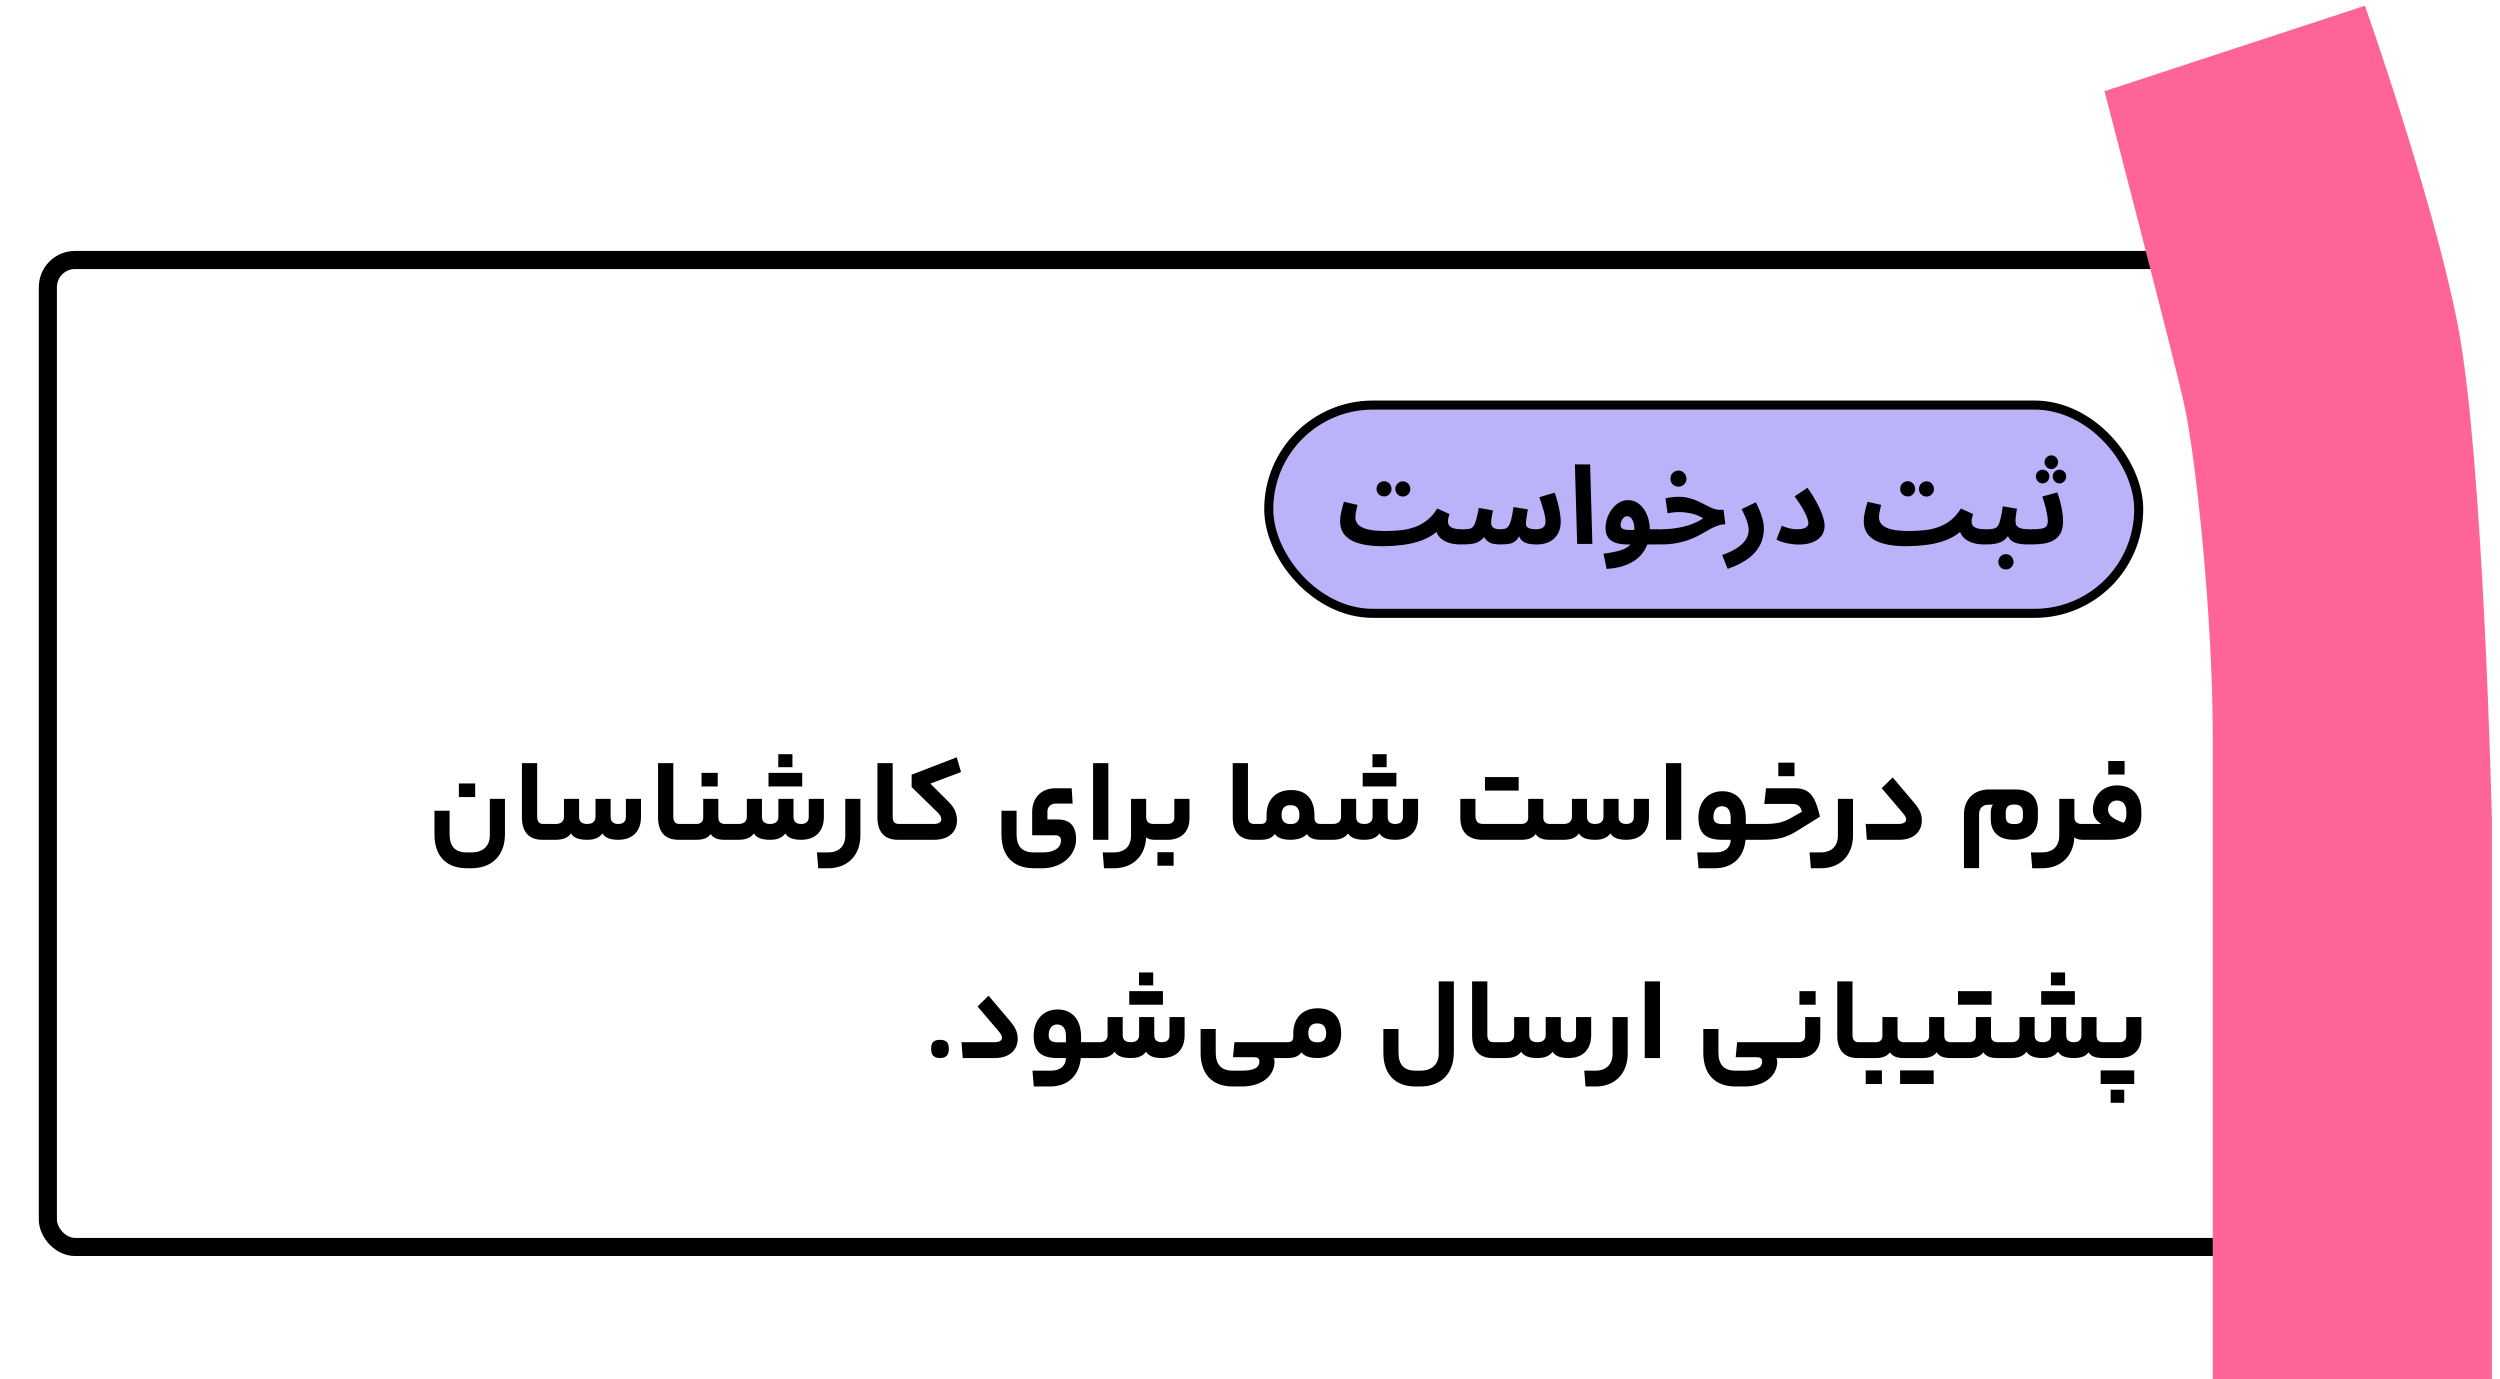 <svg width="252" height="139" viewBox="0 0 252 139" fill="none" xmlns="http://www.w3.org/2000/svg">
<g filter="url(#filter0_d_9_126)">
<rect x="0.262" y="21.644" width="225" height="101.313" rx="3.651" fill="white"/>
<rect x="1.174" y="22.556" width="223.175" height="99.487" rx="2.738" stroke="black" stroke-width="1.825"/>
<path d="M44.248 76.692H42.604V75.324H44.248V76.692ZM43.396 83.868C41.296 83.868 40.144 82.596 40.144 80.472V78.072H41.668V80.436C41.668 81.636 42.196 82.272 43.396 82.272H43.876C45.028 82.272 45.724 81.636 45.724 80.556V76.872H47.248V80.436C47.248 82.632 45.88 83.868 43.876 83.868H43.396ZM51.443 79.404C51.503 79.404 51.563 79.464 51.563 80.232C51.563 80.952 51.503 81 51.443 81H51.011C49.643 81 48.959 80.172 48.959 78.756V73.272H50.495V78.648C50.495 79.164 50.687 79.404 51.119 79.404H51.443ZM52.369 79.404C52.921 79.404 53.197 79.128 53.197 78.684V76.872H54.721V78.684C54.721 79.128 54.949 79.404 55.549 79.404C56.101 79.404 56.377 79.128 56.377 78.684V76.872H57.901V78.684C57.901 79.128 58.117 79.404 58.669 79.404C59.209 79.404 59.437 79.128 59.437 78.684V76.872H60.961V78.696C60.961 80.148 60.109 81 58.669 81C57.805 81 57.325 80.772 57.073 80.364C56.773 80.772 56.317 81 55.549 81C54.637 81 54.157 80.772 53.905 80.364C53.605 80.772 53.137 81 52.369 81H51.445C51.397 81 51.325 80.964 51.325 80.232C51.325 79.464 51.397 79.404 51.445 79.404H52.369ZM65.165 79.404C65.225 79.404 65.285 79.464 65.285 80.232C65.285 80.952 65.225 81 65.165 81H64.734C63.365 81 62.681 80.172 62.681 78.756V73.272H64.218V78.648C64.218 79.164 64.409 79.404 64.841 79.404H65.165ZM68.696 75.624H67.064V74.256H68.696V75.624ZM66.56 79.404C66.956 79.404 67.232 79.176 67.232 78.792V76.872H68.756V78.744C68.756 79.176 68.984 79.404 69.428 79.404H69.884C69.932 79.404 70.004 79.464 70.004 80.208C70.004 80.952 69.932 81 69.884 81H69.356C68.72 81 68.24 80.832 67.988 80.424C67.688 80.832 67.22 81 66.56 81H65.168C65.12 81 65.048 80.964 65.048 80.232C65.048 79.464 65.12 79.404 65.168 79.404H66.56ZM76.227 72.372V73.68H74.799V72.372H76.227ZM73.815 75.624V74.256H77.211V75.624H73.815ZM77.871 76.872H79.395V78.696C79.395 80.148 78.543 81 77.103 81C76.239 81 75.759 80.772 75.507 80.364C75.207 80.772 74.751 81 73.983 81C73.071 81 72.591 80.772 72.339 80.364C72.039 80.772 71.571 81 70.803 81H69.879C69.831 81 69.759 80.964 69.759 80.232C69.759 79.464 69.831 79.404 69.879 79.404H70.803C71.355 79.404 71.631 79.128 71.631 78.684V76.872H73.155V78.684C73.155 79.128 73.383 79.404 73.983 79.404C74.535 79.404 74.811 79.128 74.811 78.684V76.872H76.335V78.684C76.335 79.128 76.551 79.404 77.103 79.404C77.643 79.404 77.871 79.128 77.871 78.684V76.872ZM83.077 80.556C83.077 82.536 81.817 83.868 79.837 83.868H78.829L78.697 82.272H79.813C80.917 82.272 81.553 81.648 81.553 80.556V76.872H83.077V80.556ZM87.279 79.404C87.339 79.404 87.399 79.464 87.399 80.232C87.399 80.952 87.339 81 87.279 81H86.847C85.479 81 84.795 80.172 84.795 78.756V73.272H86.331V78.648C86.331 79.164 86.523 79.404 86.955 79.404H87.279ZM90.461 79.404C90.953 79.404 91.229 79.236 91.229 78.948C91.229 78.672 91.109 78.492 90.845 78.228L88.241 75.684V74.436L92.789 72.684L93.221 74.172L90.125 75.336L91.997 77.196C92.573 77.784 92.813 78.372 92.813 79.044C92.813 80.184 91.997 81 90.509 81H87.281C87.233 81 87.161 80.964 87.161 80.232C87.161 79.464 87.233 79.404 87.281 79.404H90.461ZM103.296 81.048C103.296 80.712 103.068 80.544 102.684 80.544H100.392V78.192C100.392 76.776 101.304 75.804 102.744 75.804H104.376L104.472 77.352H102.756C102.264 77.352 101.928 77.676 101.928 78.168V78.948H102.936C104.28 78.948 104.82 79.692 104.82 80.952C104.82 82.536 103.392 83.868 101.448 83.868H100.548C98.448 83.868 97.296 82.596 97.296 80.472V78.072H98.82V80.436C98.82 81.636 99.348 82.272 100.548 82.272H101.46C102.684 82.272 103.296 81.768 103.296 81.048ZM106.533 81V73.272H108.069V81H106.533ZM111.882 78.684C111.882 79.188 112.122 79.404 112.662 79.404H112.878C112.926 79.404 112.998 79.488 112.998 80.232C112.998 80.952 112.926 81 112.878 81H112.686C112.35 81 112.038 80.904 111.882 80.748C111.81 82.548 110.61 83.868 108.642 83.868H107.634L107.502 82.272H108.618C109.722 82.272 110.358 81.648 110.358 80.556V76.872H111.882V78.684ZM116.247 78.864C116.247 80.196 115.395 81 114.051 81H112.875C112.827 81 112.755 80.964 112.755 80.232C112.755 79.464 112.827 79.404 112.875 79.404H114.051C114.447 79.404 114.723 79.176 114.723 78.792V76.872H116.247V78.864ZM114.651 83.616H113.019V82.248H114.651V83.616ZM123.091 79.404C123.151 79.404 123.211 79.464 123.211 80.232C123.211 80.952 123.151 81 123.091 81H122.659C121.291 81 120.607 80.172 120.607 78.756V73.272H122.143V78.648C122.143 79.164 122.335 79.404 122.767 79.404H123.091ZM123.406 79.404C123.85 79.404 124.018 79.236 124.018 78.84V78.504C124.018 76.944 124.978 75.984 126.49 75.984C128.002 75.984 128.842 76.884 128.842 78.516V78.732C128.842 79.236 129.07 79.404 129.466 79.404H129.778C129.826 79.404 129.898 79.464 129.898 80.232C129.898 80.952 129.826 81 129.778 81H129.466C128.806 81 128.338 80.832 128.086 80.424C127.726 80.832 127.078 81 126.43 81C125.614 81 125.086 80.772 124.846 80.424C124.546 80.832 124.114 81 123.406 81H123.094C123.046 81 122.974 80.964 122.974 80.232C122.974 79.464 123.046 79.404 123.094 79.404H123.406ZM127.33 78.516C127.33 77.844 127.042 77.508 126.43 77.508C125.818 77.508 125.53 77.844 125.53 78.516C125.53 79.08 125.818 79.416 126.43 79.416C127.042 79.416 127.33 79.128 127.33 78.516ZM136.121 72.372V73.68H134.693V72.372H136.121ZM133.709 75.624V74.256H137.105V75.624H133.709ZM137.765 76.872H139.289V78.696C139.289 80.148 138.437 81 136.997 81C136.133 81 135.653 80.772 135.401 80.364C135.101 80.772 134.645 81 133.877 81C132.965 81 132.485 80.772 132.233 80.364C131.933 80.772 131.465 81 130.697 81H129.773C129.725 81 129.653 80.964 129.653 80.232C129.653 79.464 129.725 79.404 129.773 79.404H130.697C131.249 79.404 131.525 79.128 131.525 78.684V76.872H133.049V78.684C133.049 79.128 133.277 79.404 133.877 79.404C134.429 79.404 134.705 79.128 134.705 78.684V76.872H136.229V78.684C136.229 79.128 136.445 79.404 136.997 79.404C137.537 79.404 137.765 79.128 137.765 78.684V76.872ZM146.034 76.044V74.676H149.43V76.044H146.034ZM153.042 79.404C153.09 79.404 153.162 79.464 153.162 80.232C153.162 80.952 153.09 81 153.042 81H152.514C151.878 81 151.398 80.832 151.146 80.424C150.846 80.832 150.378 81 149.718 81H145.782C144.33 81 143.55 80.208 143.55 78.792V76.872H145.074V78.588C145.074 79.116 145.302 79.404 145.854 79.404H149.718C150.114 79.404 150.39 79.176 150.39 78.804V76.872H151.914V78.744C151.914 79.176 152.142 79.404 152.586 79.404H153.042ZM153.971 79.404C154.523 79.404 154.799 79.128 154.799 78.684V76.872H156.323V78.684C156.323 79.128 156.551 79.404 157.151 79.404C157.703 79.404 157.979 79.128 157.979 78.684V76.872H159.503V78.684C159.503 79.128 159.719 79.404 160.271 79.404C160.811 79.404 161.039 79.128 161.039 78.684V76.872H162.563V78.696C162.563 80.148 161.711 81 160.271 81C159.407 81 158.927 80.772 158.675 80.364C158.375 80.772 157.919 81 157.151 81C156.239 81 155.759 80.772 155.507 80.364C155.207 80.772 154.739 81 153.971 81H153.047C152.999 81 152.927 80.964 152.927 80.232C152.927 79.464 152.999 79.404 153.047 79.404H153.971ZM164.283 81V73.272H165.819V81H164.283ZM173.25 79.404C173.298 79.404 173.37 79.464 173.37 80.232C173.37 80.952 173.298 81 173.25 81H172.302C172.134 82.8 170.97 83.868 169.206 83.868H167.562L167.43 82.272H169.302C170.25 82.272 170.802 81.768 170.802 81H169.962C168.21 81 167.55 80.28 167.55 78.744C167.55 77.184 168.51 76.104 169.962 76.104C171.426 76.104 172.326 77.124 172.326 78.816V79.404H173.25ZM169.062 78.684C169.062 79.188 169.29 79.416 170.022 79.416H170.802V78.792C170.802 78.012 170.478 77.616 169.914 77.616C169.35 77.616 169.062 78.072 169.062 78.684ZM177.234 74.592H175.602V73.224H177.234V74.592ZM174.138 79.404C175.302 79.404 175.998 79.296 176.874 78.804L177.99 78.168C177.822 77.556 177.546 77.388 176.934 77.388H174.186L174.366 75.804H177.222C178.698 75.804 179.298 76.476 179.802 78.672L177.462 80.124C176.346 80.82 175.47 81 174.066 81H173.25C173.202 81 173.13 80.964 173.13 80.232C173.13 79.464 173.202 79.404 173.25 79.404H174.138ZM183.132 80.556C183.132 82.536 181.872 83.868 179.892 83.868H178.884L178.752 82.272H179.868C180.972 82.272 181.608 81.648 181.608 80.556V76.872H183.132V80.556ZM186.026 75.804L187.13 74.712L189.266 77.232C189.878 77.94 190.07 78.456 190.07 79.056C190.07 80.16 189.266 81 187.778 81H184.526L184.406 79.404H187.706C188.21 79.404 188.486 79.236 188.486 78.948C188.486 78.732 188.378 78.564 188.09 78.228L186.026 75.804ZM197.016 78.312C197.016 77.964 197.088 77.664 197.232 77.46H196.836C196.176 77.46 195.84 77.82 195.84 78.456V83.856H194.316V78.456C194.316 76.908 195.312 75.924 196.896 75.924H199.488C201.048 75.924 201.768 76.716 201.768 78.108V78.768C201.768 80.208 200.916 81 199.356 81C197.808 81 197.016 80.22 197.016 78.912V78.312ZM199.416 79.416C199.92 79.416 200.256 79.248 200.256 78.696V78.228C200.256 77.736 199.98 77.448 199.476 77.448H199.26C198.756 77.448 198.528 77.784 198.528 78.228V78.636C198.528 79.248 198.804 79.416 199.416 79.416ZM205.445 78.684C205.445 79.188 205.685 79.404 206.225 79.404H206.441C206.489 79.404 206.561 79.488 206.561 80.232C206.561 80.952 206.489 81 206.441 81H206.249C205.913 81 205.601 80.904 205.445 80.748C205.373 82.548 204.173 83.868 202.205 83.868H201.197L201.065 82.272H202.181C203.285 82.272 203.921 81.648 203.921 80.556V76.872H205.445V78.684ZM210.506 74.424H208.862V73.056H210.506V74.424ZM207.806 79.404H208.166C207.59 79.056 207.314 78.6 207.314 77.928C207.314 76.572 208.322 75.516 209.738 75.516C211.31 75.516 212.198 76.524 212.198 78.18V78.588C212.198 80.208 211.07 81 208.946 81H206.438C206.389 81 206.317 80.964 206.317 80.232C206.317 79.464 206.389 79.404 206.438 79.404H207.806ZM210.41 79.284C210.614 79.068 210.686 78.792 210.686 78.42V78.24C210.686 77.436 210.35 77.04 209.726 77.04C209.222 77.04 208.838 77.436 208.838 77.928C208.838 78.504 209.234 78.864 210.41 79.284ZM91.094 103C90.518 103 90.206 102.736 90.206 102.064C90.206 101.392 90.518 101.164 91.094 101.164C91.682 101.164 91.994 101.392 91.994 102.064C91.994 102.736 91.682 103 91.094 103ZM94.889 97.804L95.993 96.712L98.129 99.232C98.741 99.94 98.933 100.456 98.933 101.056C98.933 102.16 98.129 103 96.641 103H93.389L93.269 101.404H96.569C97.073 101.404 97.349 101.236 97.349 100.948C97.349 100.732 97.241 100.564 96.953 100.228L94.889 97.804ZM106.243 101.404C106.291 101.404 106.363 101.464 106.363 102.232C106.363 102.952 106.291 103 106.243 103H105.295C105.127 104.8 103.963 105.868 102.199 105.868H100.555L100.423 104.272H102.295C103.243 104.272 103.795 103.768 103.795 103H102.955C101.203 103 100.543 102.28 100.543 100.744C100.543 99.184 101.503 98.104 102.955 98.104C104.419 98.104 105.319 99.124 105.319 100.816V101.404H106.243ZM102.055 100.684C102.055 101.188 102.283 101.416 103.015 101.416H103.795V100.792C103.795 100.012 103.471 99.616 102.907 99.616C102.343 99.616 102.055 100.072 102.055 100.684ZM112.59 94.372V95.68H111.162V94.372H112.59ZM110.178 97.624V96.256H113.574V97.624H110.178ZM114.234 98.872H115.758V100.696C115.758 102.148 114.906 103 113.466 103C112.602 103 112.122 102.772 111.87 102.364C111.57 102.772 111.114 103 110.346 103C109.434 103 108.954 102.772 108.702 102.364C108.402 102.772 107.934 103 107.166 103H106.242C106.194 103 106.122 102.964 106.122 102.232C106.122 101.464 106.194 101.404 106.242 101.404H107.166C107.718 101.404 107.994 101.128 107.994 100.684V98.872H109.518V100.684C109.518 101.128 109.746 101.404 110.346 101.404C110.898 101.404 111.174 101.128 111.174 100.684V98.872H112.698V100.684C112.698 101.128 112.914 101.404 113.466 101.404C114.006 101.404 114.234 101.128 114.234 100.684V98.872ZM120.634 102.916L120.778 101.404H125.794C125.842 101.404 125.914 101.464 125.914 102.232C125.914 102.952 125.842 103 125.794 103H124.738C124.798 103.072 124.822 103.216 124.822 103.372C124.81 104.836 123.49 105.868 121.522 105.868H120.622C118.522 105.868 117.37 104.596 117.37 102.472V100.072H118.894V102.436C118.894 103.636 119.422 104.272 120.622 104.272H121.546C122.794 104.272 123.298 103.936 123.298 103.372C123.298 103.036 123.13 102.916 122.734 102.916H120.634ZM126.101 101.404C126.545 101.404 126.713 101.236 126.713 100.84V100.504C126.713 98.944 127.673 97.984 129.185 97.984C130.697 97.984 131.537 98.884 131.537 100.516C131.537 102.088 130.637 103 129.125 103C128.309 103 127.781 102.772 127.541 102.424C127.241 102.832 126.809 103 126.101 103H125.789C125.741 103 125.669 102.964 125.669 102.232C125.669 101.464 125.741 101.404 125.789 101.404H126.101ZM130.025 100.516C130.025 99.844 129.737 99.508 129.125 99.508C128.513 99.508 128.225 99.844 128.225 100.516C128.225 101.08 128.513 101.416 129.125 101.416C129.737 101.416 130.025 101.128 130.025 100.516ZM139.044 105.868C136.944 105.868 135.792 104.596 135.792 102.472V100.072H137.316V102.436C137.316 103.636 137.844 104.272 139.044 104.272H139.524C140.676 104.272 141.372 103.636 141.372 102.556V95.272H142.896V102.436C142.896 104.632 141.528 105.868 139.524 105.868H139.044ZM147.22 101.404C147.28 101.404 147.34 101.464 147.34 102.232C147.34 102.952 147.28 103 147.22 103H146.788C145.42 103 144.736 102.172 144.736 100.756V95.272H146.272V100.648C146.272 101.164 146.464 101.404 146.896 101.404H147.22ZM148.147 101.404C148.699 101.404 148.975 101.128 148.975 100.684V98.872H150.499V100.684C150.499 101.128 150.727 101.404 151.327 101.404C151.879 101.404 152.155 101.128 152.155 100.684V98.872H153.679V100.684C153.679 101.128 153.895 101.404 154.447 101.404C154.987 101.404 155.215 101.128 155.215 100.684V98.872H156.739V100.696C156.739 102.148 155.887 103 154.447 103C153.583 103 153.103 102.772 152.851 102.364C152.551 102.772 152.095 103 151.327 103C150.415 103 149.935 102.772 149.683 102.364C149.383 102.772 148.915 103 148.147 103H147.223C147.175 103 147.103 102.964 147.103 102.232C147.103 101.464 147.175 101.404 147.223 101.404H148.147ZM160.421 102.556C160.421 104.536 159.161 105.868 157.181 105.868H156.173L156.041 104.272H157.157C158.261 104.272 158.897 103.648 158.897 102.556V98.872H160.421V102.556ZM162.139 103V95.272H163.675V103H162.139ZM171.306 102.916L171.45 101.404H176.466C176.514 101.404 176.586 101.464 176.586 102.232C176.586 102.952 176.514 103 176.466 103H175.41C175.47 103.072 175.494 103.216 175.494 103.372C175.482 104.836 174.162 105.868 172.194 105.868H171.294C169.194 105.868 168.042 104.596 168.042 102.472V100.072H169.566V102.436C169.566 103.636 170.094 104.272 171.294 104.272H172.218C173.466 104.272 173.97 103.936 173.97 103.372C173.97 103.036 173.802 102.916 173.406 102.916H171.306ZM179.365 97.624H177.733V96.256H179.365V97.624ZM179.833 100.864C179.833 102.196 178.981 103 177.637 103H176.461C176.413 103 176.341 102.964 176.341 102.232C176.341 101.464 176.413 101.404 176.461 101.404H177.637C178.033 101.404 178.309 101.176 178.309 100.792V98.872H179.833V100.864ZM184.029 101.404C184.089 101.404 184.149 101.464 184.149 102.232C184.149 102.952 184.089 103 184.029 103H183.597C182.229 103 181.545 102.172 181.545 100.756V95.272H183.081V100.648C183.081 101.164 183.273 101.404 183.705 101.404H184.029ZM185.423 101.404C185.819 101.404 186.095 101.176 186.095 100.792V98.872H187.619V100.744C187.619 101.176 187.847 101.404 188.291 101.404H188.747C188.795 101.404 188.867 101.464 188.867 102.208C188.867 102.952 188.795 103 188.747 103H188.219C187.583 103 187.103 102.832 186.851 102.424C186.551 102.832 186.083 103 185.423 103H184.031C183.983 103 183.911 102.964 183.911 102.232C183.911 101.464 183.983 101.404 184.031 101.404H185.423ZM186.047 105.616H184.415V104.248H186.047V105.616ZM193.458 101.404C193.506 101.404 193.578 101.464 193.578 102.208C193.578 102.952 193.506 103 193.458 103H192.93C192.294 103 191.814 102.832 191.562 102.424C191.262 102.832 190.794 103 190.134 103H188.742C188.694 103 188.622 102.964 188.622 102.232C188.622 101.464 188.694 101.404 188.742 101.404H190.134C190.53 101.404 190.806 101.176 190.806 100.792V98.872H192.33V100.744C192.33 101.176 192.558 101.404 193.002 101.404H193.458ZM191.262 104.248V105.616H187.878V104.248H191.262ZM193.717 97.624V96.256H197.101V97.624H193.717ZM198.169 101.404C198.217 101.404 198.289 101.464 198.289 102.208C198.289 102.952 198.217 103 198.169 103H197.641C197.005 103 196.525 102.832 196.273 102.424C195.973 102.832 195.505 103 194.845 103H193.453C193.405 103 193.333 102.964 193.333 102.232C193.333 101.464 193.405 101.404 193.453 101.404H194.845C195.241 101.404 195.517 101.176 195.517 100.792V98.872H197.041V100.744C197.041 101.176 197.269 101.404 197.713 101.404H198.169ZM204.512 94.372V95.68H203.084V94.372H204.512ZM202.1 97.624V96.256H205.496V97.624H202.1ZM208.832 101.404C208.88 101.404 208.952 101.464 208.952 102.232C208.952 102.952 208.88 103 208.832 103H208.352C207.596 103 207.116 102.832 206.876 102.424C206.576 102.832 206.096 103 205.388 103C204.524 103 204.044 102.772 203.792 102.364C203.492 102.772 203.036 103 202.268 103C201.356 103 200.876 102.772 200.624 102.364C200.324 102.772 199.856 103 199.088 103H198.164C198.116 103 198.044 102.964 198.044 102.232C198.044 101.464 198.116 101.404 198.164 101.404H199.088C199.64 101.404 199.916 101.128 199.916 100.684V98.872H201.44V100.684C201.44 101.128 201.668 101.404 202.268 101.404C202.82 101.404 203.096 101.128 203.096 100.684V98.872H204.62V100.684C204.62 101.128 204.836 101.404 205.388 101.404C205.94 101.404 206.156 101.128 206.156 100.684V98.872H207.68V100.684C207.68 101.176 207.908 101.404 208.352 101.404H208.832ZM210.676 98.872H212.2V100.864C212.2 102.196 211.348 103 210.004 103H208.828C208.78 103 208.708 102.964 208.708 102.232C208.708 101.464 208.78 101.404 208.828 101.404H210.004C210.4 101.404 210.676 101.176 210.676 100.792V98.872ZM211.48 104.248V105.616H208.096V104.248H211.48ZM209.104 107.512V106.192H210.472V107.512H209.104Z" fill="black"/>
<rect x="124.239" y="37.18" width="87.691" height="20.993" rx="10.496" fill="#BBB3F9"/>
<rect x="124.239" y="37.18" width="87.691" height="20.993" rx="10.496" stroke="black" stroke-width="0.913"/>
<path d="M135.739 51.406L136.024 49.873C136.549 49.873 137.053 49.847 137.535 49.796C138.024 49.745 138.488 49.643 138.926 49.49C139.372 49.336 139.788 49.11 140.175 48.81C140.562 48.511 140.912 48.11 141.226 47.606L142.453 48.164C142.409 48.303 142.373 48.438 142.343 48.57C142.314 48.694 142.3 48.796 142.3 48.876C142.3 49.044 142.34 49.19 142.42 49.314C142.508 49.438 142.654 49.533 142.858 49.599C143.063 49.665 143.344 49.698 143.702 49.698C143.979 49.698 144.176 49.771 144.293 49.917C144.41 50.056 144.468 50.231 144.468 50.443C144.468 50.669 144.392 50.859 144.238 51.012C144.092 51.158 143.877 51.231 143.592 51.231C143.088 51.231 142.65 51.162 142.278 51.023C141.913 50.884 141.624 50.691 141.412 50.443C141.208 50.187 141.087 49.895 141.051 49.566L141.489 49.61C141.226 49.924 140.898 50.194 140.503 50.421C140.116 50.647 139.675 50.833 139.178 50.979C138.689 51.125 138.152 51.231 137.568 51.297C136.991 51.37 136.381 51.406 135.739 51.406ZM135.728 51.406C134.939 51.406 134.271 51.344 133.724 51.22C133.183 51.103 132.741 50.935 132.398 50.716C132.062 50.49 131.818 50.227 131.664 49.928C131.511 49.628 131.434 49.3 131.434 48.942C131.434 48.708 131.453 48.475 131.489 48.241C131.533 48 131.584 47.766 131.643 47.54C131.708 47.314 131.767 47.109 131.818 46.927L133.187 47.244C133.158 47.376 133.125 47.518 133.088 47.672C133.052 47.825 133.023 47.974 133.001 48.12C132.979 48.259 132.968 48.387 132.968 48.504C132.968 48.774 133.063 49.015 133.253 49.227C133.45 49.431 133.771 49.592 134.216 49.709C134.662 49.818 135.261 49.873 136.013 49.873L136.232 51.056L135.728 51.406ZM137.765 46.401C137.553 46.401 137.371 46.328 137.218 46.182C137.071 46.029 136.998 45.85 136.998 45.645C136.998 45.434 137.071 45.251 137.218 45.098C137.371 44.944 137.553 44.868 137.765 44.868C137.97 44.868 138.145 44.944 138.291 45.098C138.437 45.251 138.51 45.434 138.51 45.645C138.51 45.85 138.437 46.029 138.291 46.182C138.145 46.328 137.97 46.401 137.765 46.401ZM135.87 46.39C135.659 46.39 135.476 46.317 135.323 46.171C135.177 46.018 135.104 45.839 135.104 45.634C135.104 45.422 135.177 45.24 135.323 45.087C135.476 44.933 135.659 44.857 135.87 44.857C136.075 44.857 136.25 44.933 136.396 45.087C136.542 45.24 136.615 45.422 136.615 45.634C136.615 45.839 136.542 46.018 136.396 46.171C136.25 46.317 136.075 46.39 135.87 46.39ZM143.816 51.231L143.925 49.698C144.166 49.698 144.363 49.679 144.517 49.643C144.67 49.599 144.794 49.508 144.889 49.369C144.991 49.223 145.079 49.008 145.152 48.723C145.232 48.431 145.32 48.036 145.415 47.54L146.839 47.803C146.817 47.912 146.791 48.04 146.762 48.186C146.733 48.332 146.707 48.482 146.685 48.635C146.664 48.781 146.653 48.913 146.653 49.03C146.653 49.234 146.718 49.398 146.85 49.523C146.981 49.639 147.229 49.698 147.595 49.698C147.777 49.698 147.934 49.679 148.065 49.643C148.204 49.599 148.321 49.508 148.416 49.369C148.518 49.223 148.606 49 148.679 48.701C148.759 48.394 148.836 47.982 148.909 47.463L150.355 47.693C150.325 47.861 150.296 48.04 150.267 48.23C150.238 48.42 150.212 48.595 150.19 48.756C150.168 48.916 150.157 49.048 150.157 49.15C150.157 49.245 150.183 49.336 150.234 49.424C150.293 49.504 150.395 49.57 150.541 49.621C150.694 49.672 150.91 49.698 151.187 49.698C151.384 49.698 151.552 49.672 151.691 49.621C151.837 49.57 151.946 49.486 152.019 49.369C152.1 49.252 152.14 49.099 152.14 48.909C152.14 48.639 152.078 48.285 151.954 47.847C151.83 47.409 151.684 46.949 151.516 46.467L153.06 46.007C153.177 46.321 153.279 46.657 153.367 47.014C153.462 47.365 153.535 47.708 153.586 48.044C153.644 48.372 153.673 48.661 153.673 48.909C153.673 49.282 153.615 49.614 153.498 49.906C153.381 50.191 153.217 50.431 153.005 50.629C152.793 50.826 152.541 50.975 152.249 51.078C151.957 51.18 151.636 51.231 151.286 51.231C150.862 51.231 150.515 51.191 150.245 51.111C149.975 51.023 149.767 50.881 149.621 50.684C149.482 50.479 149.391 50.202 149.347 49.851H149.719C149.566 50.282 149.394 50.596 149.205 50.793C149.015 50.983 148.788 51.103 148.525 51.154C148.27 51.206 147.949 51.231 147.562 51.231C147.321 51.231 147.072 51.206 146.817 51.154C146.569 51.096 146.346 50.965 146.149 50.76C145.952 50.556 145.806 50.238 145.711 49.807L146.302 49.785C146.149 50.216 145.948 50.534 145.7 50.738C145.459 50.943 145.181 51.078 144.867 51.144C144.553 51.202 144.203 51.231 143.816 51.231ZM155.327 51.176L155.097 43.159H156.631L156.861 51.176H155.327ZM158.299 53.696L157.981 52.162C158.499 52.096 158.952 52.016 159.339 51.921C159.726 51.834 160.051 51.709 160.314 51.549C160.577 51.388 160.774 51.169 160.905 50.892C161.037 50.607 161.102 50.242 161.102 49.796C161.102 49.365 161.037 49.022 160.905 48.767C160.774 48.511 160.599 48.383 160.38 48.383C160.226 48.383 160.098 48.438 159.996 48.548C159.894 48.65 159.817 48.774 159.766 48.92C159.722 49.059 159.701 49.183 159.701 49.292C159.701 49.358 159.719 49.428 159.755 49.501C159.792 49.574 159.872 49.636 159.996 49.687C160.12 49.738 160.314 49.767 160.577 49.774C160.847 49.782 161.212 49.756 161.672 49.698H163.512C163.79 49.698 163.987 49.771 164.104 49.917C164.228 50.056 164.29 50.231 164.29 50.443C164.29 50.669 164.213 50.859 164.06 51.012C163.906 51.158 163.687 51.231 163.403 51.231H160.391C159.931 51.231 159.536 51.176 159.208 51.067C158.879 50.957 158.627 50.782 158.452 50.541C158.277 50.293 158.189 49.964 158.189 49.555C158.189 49.227 158.244 48.898 158.353 48.57C158.47 48.241 158.631 47.942 158.835 47.672C159.04 47.394 159.277 47.175 159.547 47.014C159.825 46.846 160.124 46.762 160.445 46.762C160.883 46.762 161.267 46.898 161.595 47.168C161.924 47.438 162.18 47.796 162.362 48.241C162.552 48.686 162.647 49.172 162.647 49.698C162.647 50.523 162.472 51.224 162.121 51.801C161.771 52.377 161.27 52.823 160.621 53.137C159.971 53.458 159.197 53.644 158.299 53.696ZM163.646 51.231L163.756 49.698C164.15 49.698 164.541 49.676 164.928 49.632C165.315 49.588 165.691 49.523 166.056 49.435C166.421 49.347 166.768 49.234 167.096 49.095C167.432 48.957 167.746 48.789 168.038 48.592C167.819 48.46 167.582 48.347 167.326 48.252C167.071 48.157 166.797 48.088 166.505 48.044C166.22 47.993 165.917 47.967 165.596 47.967C165.479 47.967 165.355 47.971 165.223 47.978C165.099 47.985 164.972 48 164.84 48.022C164.709 48.036 164.577 48.059 164.446 48.088L164.227 46.587C164.438 46.529 164.661 46.489 164.895 46.467C165.136 46.438 165.348 46.423 165.53 46.423C165.924 46.423 166.286 46.467 166.614 46.554C166.95 46.642 167.257 46.751 167.534 46.883C167.819 47.014 168.082 47.146 168.323 47.277C168.571 47.409 168.805 47.518 169.024 47.606C169.25 47.693 169.469 47.737 169.681 47.737H170.086L170.262 49.194C169.948 49.209 169.652 49.271 169.375 49.38C169.104 49.482 168.834 49.614 168.564 49.774C168.301 49.928 168.016 50.088 167.71 50.256C167.41 50.424 167.071 50.581 166.691 50.727C166.311 50.873 165.873 50.994 165.377 51.089C164.88 51.184 164.303 51.231 163.646 51.231ZM165.541 45.404C165.315 45.404 165.121 45.328 164.961 45.174C164.807 45.021 164.731 44.831 164.731 44.605C164.731 44.378 164.807 44.185 164.961 44.024C165.121 43.864 165.315 43.783 165.541 43.783C165.76 43.783 165.946 43.864 166.1 44.024C166.26 44.185 166.341 44.378 166.341 44.605C166.341 44.831 166.26 45.021 166.1 45.174C165.946 45.328 165.76 45.404 165.541 45.404ZM170.499 53.696L169.941 52.294C170.569 52.075 171.076 51.834 171.463 51.571C171.858 51.308 172.146 51.027 172.328 50.727C172.518 50.428 172.613 50.118 172.613 49.796C172.613 49.592 172.584 49.38 172.526 49.161C172.467 48.935 172.383 48.697 172.274 48.449C172.171 48.201 172.047 47.942 171.901 47.672L173.336 46.981C173.592 47.471 173.789 47.938 173.928 48.383C174.074 48.829 174.147 49.245 174.147 49.632C174.147 49.99 174.099 50.333 174.004 50.662C173.917 50.99 173.778 51.297 173.588 51.582C173.405 51.874 173.168 52.148 172.876 52.403C172.584 52.659 172.241 52.892 171.847 53.104C171.452 53.323 171.003 53.52 170.499 53.696ZM175.417 50.738L175.954 49.347C176.224 49.464 176.483 49.552 176.732 49.61C176.98 49.669 177.228 49.698 177.476 49.698C177.732 49.698 177.944 49.676 178.112 49.632C178.287 49.581 178.418 49.508 178.506 49.413C178.594 49.318 178.637 49.205 178.637 49.073C178.637 48.949 178.597 48.778 178.517 48.559C178.444 48.34 178.309 48.055 178.112 47.704C177.915 47.346 177.626 46.905 177.246 46.379L178.55 45.514C178.9 46.01 179.203 46.496 179.459 46.971C179.714 47.438 179.912 47.876 180.05 48.285C180.196 48.686 180.269 49.041 180.269 49.347C180.269 49.727 180.167 50.059 179.963 50.344C179.766 50.621 179.47 50.84 179.075 51.001C178.688 51.162 178.21 51.242 177.641 51.242C177.429 51.242 177.192 51.224 176.929 51.187C176.666 51.151 176.399 51.096 176.129 51.023C175.866 50.95 175.629 50.855 175.417 50.738ZM188.52 51.406L188.805 49.873C189.331 49.873 189.835 49.847 190.316 49.796C190.806 49.745 191.269 49.643 191.707 49.49C192.153 49.336 192.569 49.11 192.956 48.81C193.343 48.511 193.694 48.11 194.008 47.606L195.234 48.164C195.19 48.303 195.154 48.438 195.125 48.57C195.095 48.694 195.081 48.796 195.081 48.876C195.081 49.044 195.121 49.19 195.201 49.314C195.289 49.438 195.435 49.533 195.639 49.599C195.844 49.665 196.125 49.698 196.483 49.698C196.76 49.698 196.957 49.771 197.074 49.917C197.191 50.056 197.25 50.231 197.25 50.443C197.25 50.669 197.173 50.859 197.02 51.012C196.873 51.158 196.658 51.231 196.373 51.231C195.869 51.231 195.431 51.162 195.059 51.023C194.694 50.884 194.405 50.691 194.194 50.443C193.989 50.187 193.869 49.895 193.832 49.566L194.27 49.61C194.008 49.924 193.679 50.194 193.285 50.421C192.898 50.647 192.456 50.833 191.959 50.979C191.47 51.125 190.933 51.231 190.349 51.297C189.772 51.37 189.163 51.406 188.52 51.406ZM188.509 51.406C187.721 51.406 187.053 51.344 186.505 51.22C185.965 51.103 185.523 50.935 185.18 50.716C184.844 50.49 184.599 50.227 184.446 49.928C184.292 49.628 184.216 49.3 184.216 48.942C184.216 48.708 184.234 48.475 184.271 48.241C184.314 48 184.365 47.766 184.424 47.54C184.49 47.314 184.548 47.109 184.599 46.927L185.968 47.244C185.939 47.376 185.906 47.518 185.87 47.672C185.833 47.825 185.804 47.974 185.782 48.12C185.76 48.259 185.749 48.387 185.749 48.504C185.749 48.774 185.844 49.015 186.034 49.227C186.231 49.431 186.552 49.592 186.998 49.709C187.443 49.818 188.042 49.873 188.794 49.873L189.013 51.056L188.509 51.406ZM190.546 46.401C190.335 46.401 190.152 46.328 189.999 46.182C189.853 46.029 189.78 45.85 189.78 45.645C189.78 45.434 189.853 45.251 189.999 45.098C190.152 44.944 190.335 44.868 190.546 44.868C190.751 44.868 190.926 44.944 191.072 45.098C191.218 45.251 191.291 45.434 191.291 45.645C191.291 45.85 191.218 46.029 191.072 46.182C190.926 46.328 190.751 46.401 190.546 46.401ZM188.652 46.39C188.44 46.39 188.257 46.317 188.104 46.171C187.958 46.018 187.885 45.839 187.885 45.634C187.885 45.422 187.958 45.24 188.104 45.087C188.257 44.933 188.44 44.857 188.652 44.857C188.856 44.857 189.031 44.933 189.177 45.087C189.323 45.24 189.396 45.422 189.396 45.634C189.396 45.839 189.323 46.018 189.177 46.171C189.031 46.317 188.856 46.39 188.652 46.39ZM196.597 51.231L196.707 49.698C196.984 49.698 197.203 49.672 197.364 49.621C197.532 49.57 197.663 49.468 197.758 49.314C197.86 49.154 197.944 48.92 198.01 48.613C198.083 48.307 198.156 47.898 198.229 47.387L199.664 47.628C199.649 47.737 199.627 47.865 199.598 48.011C199.576 48.157 199.554 48.307 199.532 48.46C199.518 48.606 199.511 48.745 199.511 48.876C199.511 49.051 199.547 49.201 199.62 49.325C199.7 49.442 199.839 49.533 200.036 49.599C200.241 49.665 200.533 49.698 200.912 49.698C201.19 49.698 201.387 49.771 201.504 49.917C201.621 50.056 201.679 50.231 201.679 50.443C201.679 50.669 201.603 50.859 201.449 51.012C201.303 51.158 201.088 51.231 200.803 51.231C200.299 51.231 199.89 51.184 199.576 51.089C199.262 50.994 199.029 50.833 198.875 50.607C198.722 50.38 198.623 50.07 198.58 49.676H199.105C198.974 50.026 198.821 50.307 198.645 50.519C198.47 50.724 198.273 50.877 198.054 50.979C197.835 51.081 197.601 51.147 197.353 51.176C197.112 51.213 196.86 51.231 196.597 51.231ZM198.547 53.75C198.335 53.75 198.152 53.677 197.999 53.531C197.853 53.385 197.78 53.206 197.78 52.995C197.78 52.783 197.853 52.596 197.999 52.436C198.152 52.283 198.335 52.206 198.547 52.206C198.758 52.206 198.937 52.283 199.083 52.436C199.237 52.596 199.313 52.783 199.313 52.995C199.313 53.206 199.237 53.385 199.083 53.531C198.937 53.677 198.758 53.75 198.547 53.75ZM201.029 51.231L201.138 49.698C201.576 49.698 201.912 49.676 202.146 49.632C202.38 49.588 202.54 49.508 202.628 49.391C202.723 49.267 202.77 49.092 202.77 48.865C202.77 48.661 202.741 48.416 202.683 48.132C202.632 47.847 202.562 47.551 202.475 47.244C202.394 46.938 202.307 46.657 202.212 46.401L203.723 45.985C203.818 46.233 203.909 46.521 203.997 46.85C204.085 47.179 204.158 47.518 204.216 47.869C204.274 48.212 204.304 48.544 204.304 48.865C204.304 49.362 204.223 49.767 204.063 50.081C203.902 50.388 203.676 50.625 203.384 50.793C203.099 50.961 202.756 51.078 202.354 51.144C201.953 51.202 201.511 51.231 201.029 51.231ZM203.121 43.63C202.938 43.63 202.778 43.56 202.639 43.422C202.507 43.283 202.442 43.119 202.442 42.929C202.442 42.739 202.507 42.578 202.639 42.447C202.778 42.316 202.938 42.25 203.121 42.25C203.311 42.25 203.471 42.316 203.603 42.447C203.734 42.578 203.8 42.739 203.8 42.929C203.8 43.119 203.734 43.283 203.603 43.422C203.471 43.56 203.311 43.63 203.121 43.63ZM202.245 45.076C202.062 45.076 201.901 45.006 201.763 44.868C201.631 44.729 201.566 44.565 201.566 44.375C201.566 44.185 201.631 44.024 201.763 43.893C201.901 43.761 202.062 43.696 202.245 43.696C202.434 43.696 202.595 43.761 202.727 43.893C202.858 44.024 202.924 44.185 202.924 44.375C202.924 44.565 202.858 44.729 202.727 44.868C202.595 45.006 202.434 45.076 202.245 45.076ZM203.942 45.076C203.76 45.076 203.599 45.006 203.46 44.868C203.329 44.729 203.263 44.565 203.263 44.375C203.263 44.185 203.329 44.024 203.46 43.893C203.599 43.761 203.76 43.696 203.942 43.696C204.132 43.696 204.293 43.761 204.424 43.893C204.556 44.024 204.621 44.185 204.621 44.375C204.621 44.565 204.556 44.729 204.424 44.868C204.293 45.006 204.132 45.076 203.942 45.076Z" fill="black"/>
</g>
<path d="M212.13 9.193L238.383 0.577C238.383 0.577 245.233 19.903 247.741 32.742C250.334 46.016 251.187 82.712 251.187 82.712V139H223.043C223.043 139 223.043 86.158 223.043 74.096C223.043 62.035 221.32 45.952 220.171 40.783C219.022 35.614 212.13 9.193 212.13 9.193Z" fill="#FF6498"/>
<defs>
<filter id="filter0_d_9_126" x="0.262" y="21.644" width="228.651" height="104.964" filterUnits="userSpaceOnUse" color-interpolation-filters="sRGB">
<feFlood flood-opacity="0" result="BackgroundImageFix"/>
<feColorMatrix in="SourceAlpha" type="matrix" values="0 0 0 0 0 0 0 0 0 0 0 0 0 0 0 0 0 0 127 0" result="hardAlpha"/>
<feOffset dx="3.651" dy="3.651"/>
<feColorMatrix type="matrix" values="0 0 0 0 0 0 0 0 0 0 0 0 0 0 0 0 0 0 1 0"/>
<feBlend mode="normal" in2="BackgroundImageFix" result="effect1_dropShadow_9_126"/>
<feBlend mode="normal" in="SourceGraphic" in2="effect1_dropShadow_9_126" result="shape"/>
</filter>
</defs>
</svg>
